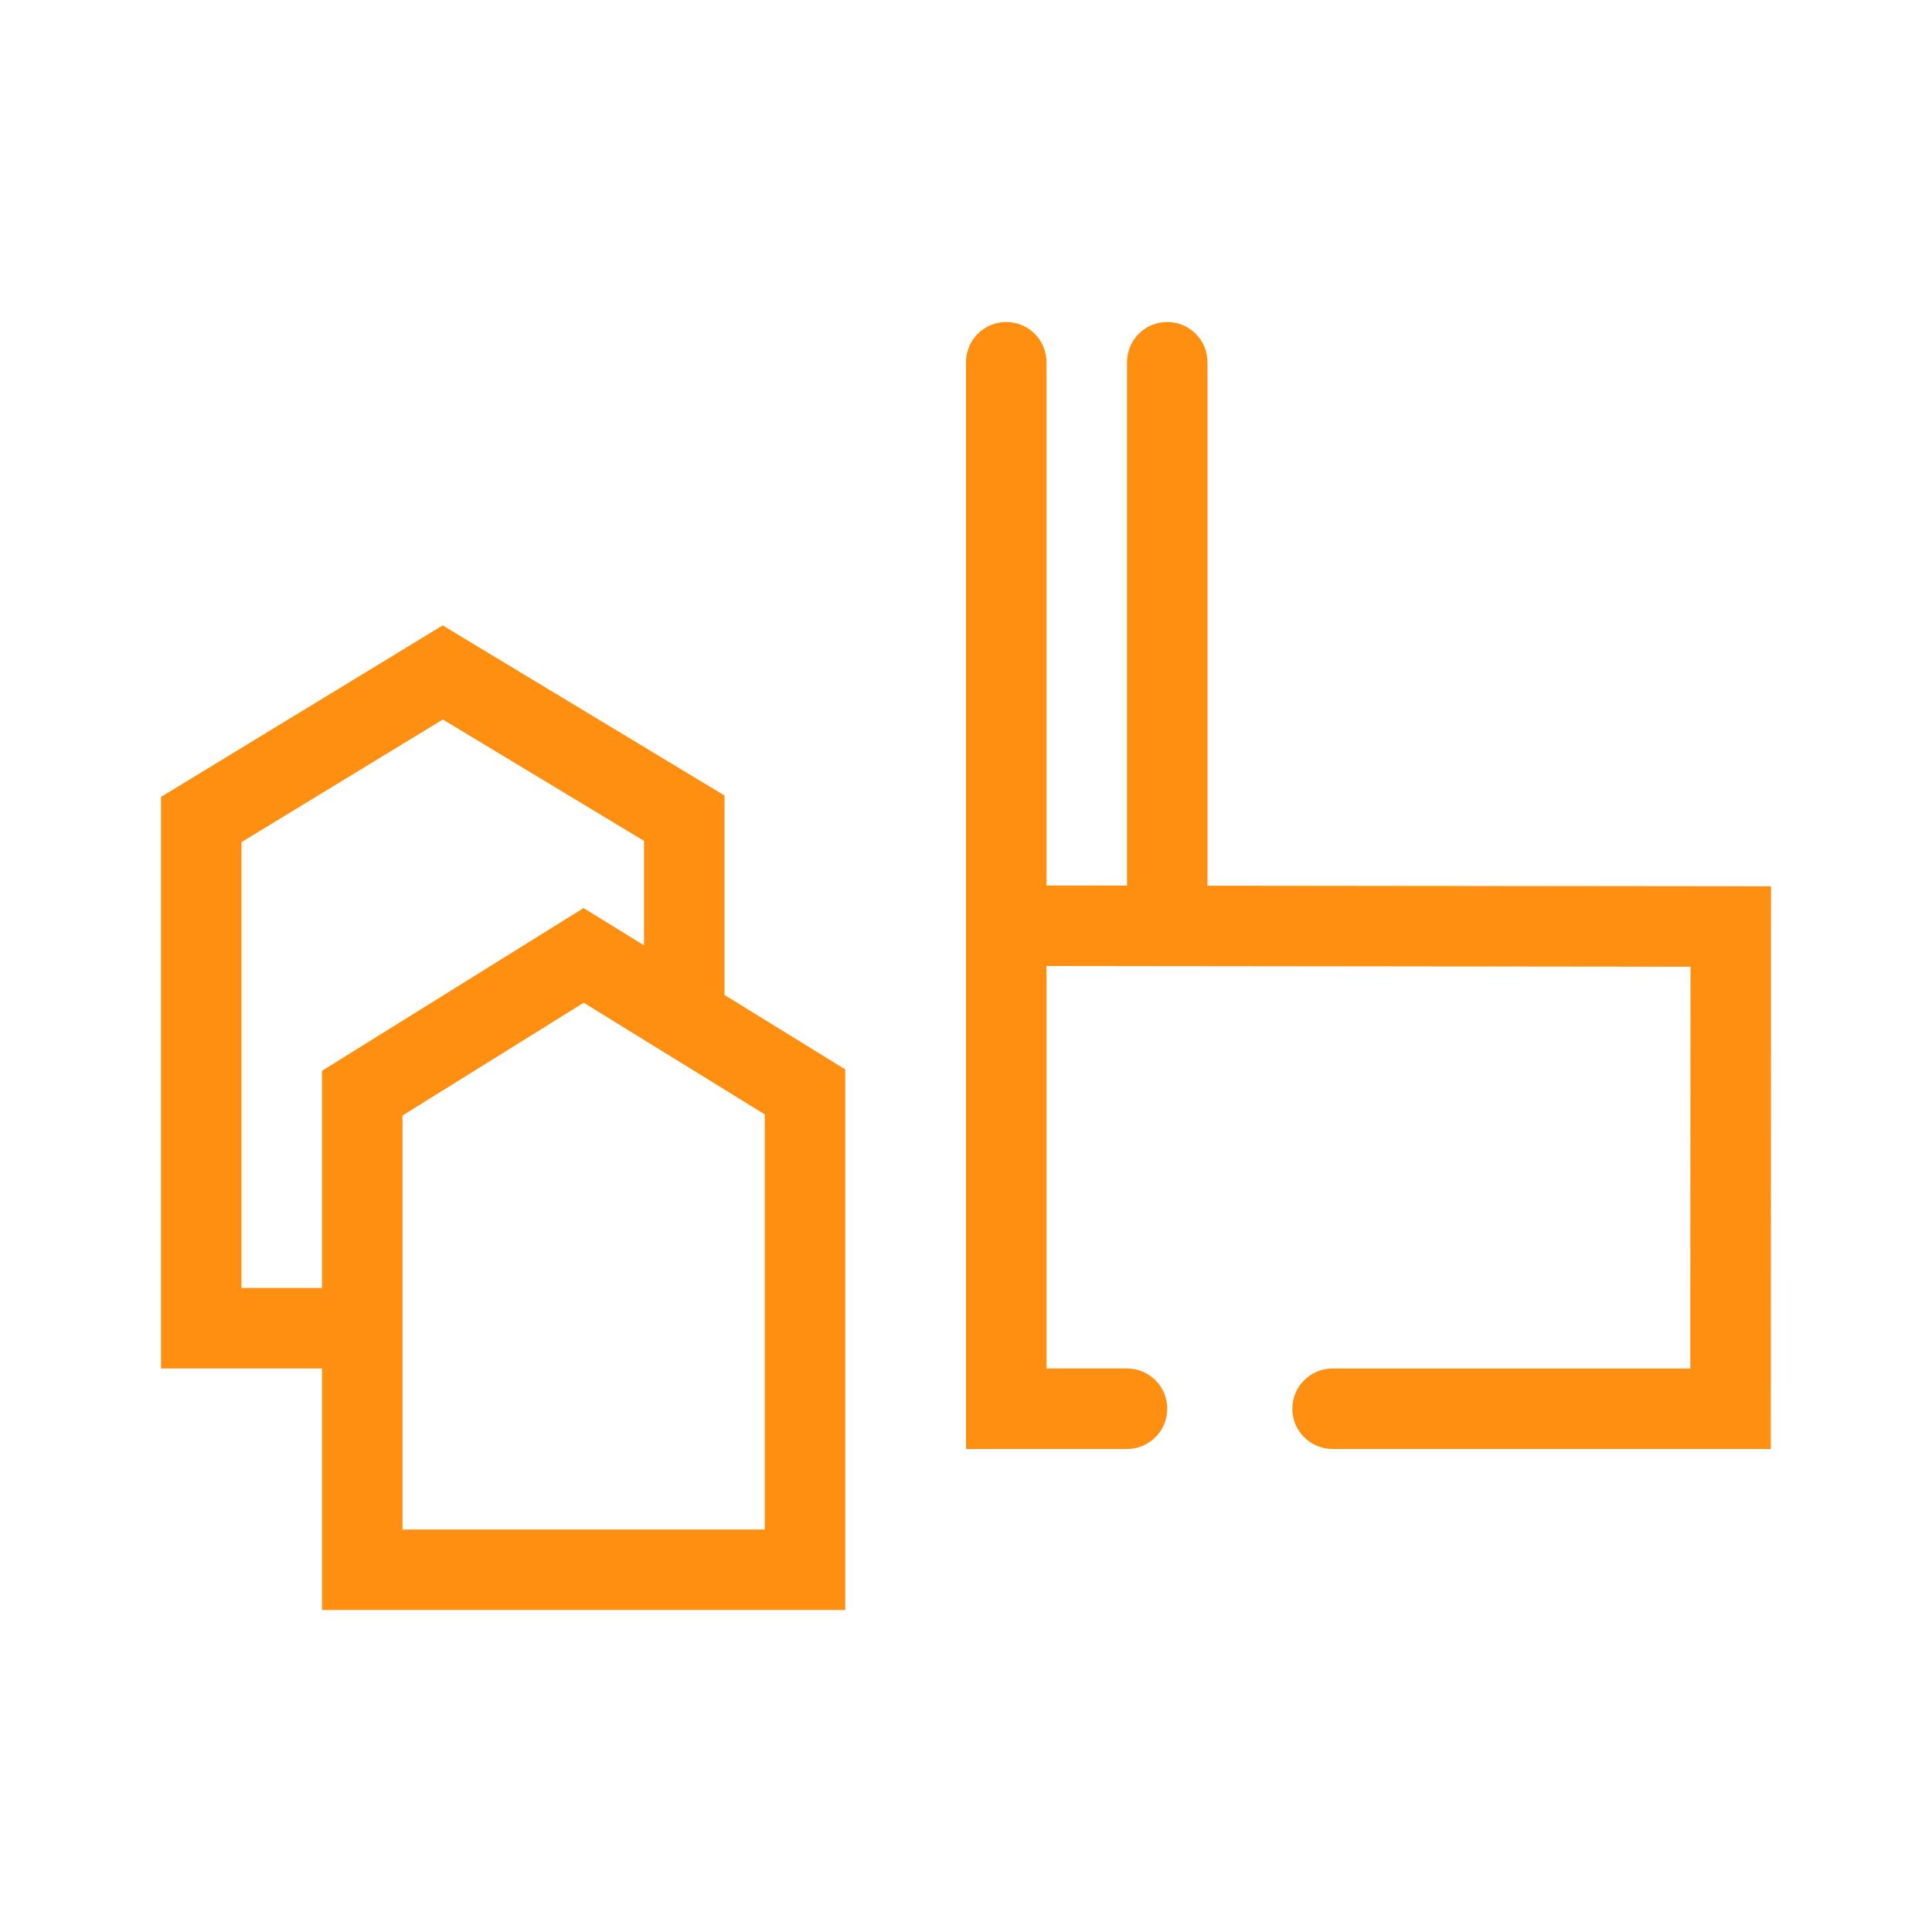 <?xml version="1.0" encoding="utf-8"?>
<!-- Generator: Adobe Illustrator 25.2.3, SVG Export Plug-In . SVG Version: 6.00 Build 0)  -->
<svg version="1.1" id="Pikto" xmlns="http://www.w3.org/2000/svg" xmlns:xlink="http://www.w3.org/1999/xlink" x="0px" y="0px"
	 width="48px" height="48px" viewBox="0 0 48 48" style="enable-background:new 0 0 48 48;" xml:space="preserve">
<style type="text/css">
	.st0{fill:#FE8F11;}
</style>
<path class="st0" d="M44,22.02L43.995,36H33.108c-0.553,0-1-0.447-1-1s0.447-1,1-1h8.887L42,24.018l-16-0.018V34h2
	c0.553,0,1,0.447,1,1s-0.447,1-1,1h-4V9c0-0.552,0.447-1,1-1s1,0.448,1,1v13l2,0.002V9c0-0.552,0.447-1,1-1
	s1,0.448,1,1v13.005L44,22.02z M18,24.719l3,1.85V40H8v-6H4V19.799l6.998-4.261L18,19.764V24.719z M8,32
	v-5.396l6.498-4.043L16,23.486v-2.594l-4.998-3.016L6,20.923V32H8z M19,27.687l-4.498-2.774L10,27.715V38h9
	V27.687z"/>
</svg>